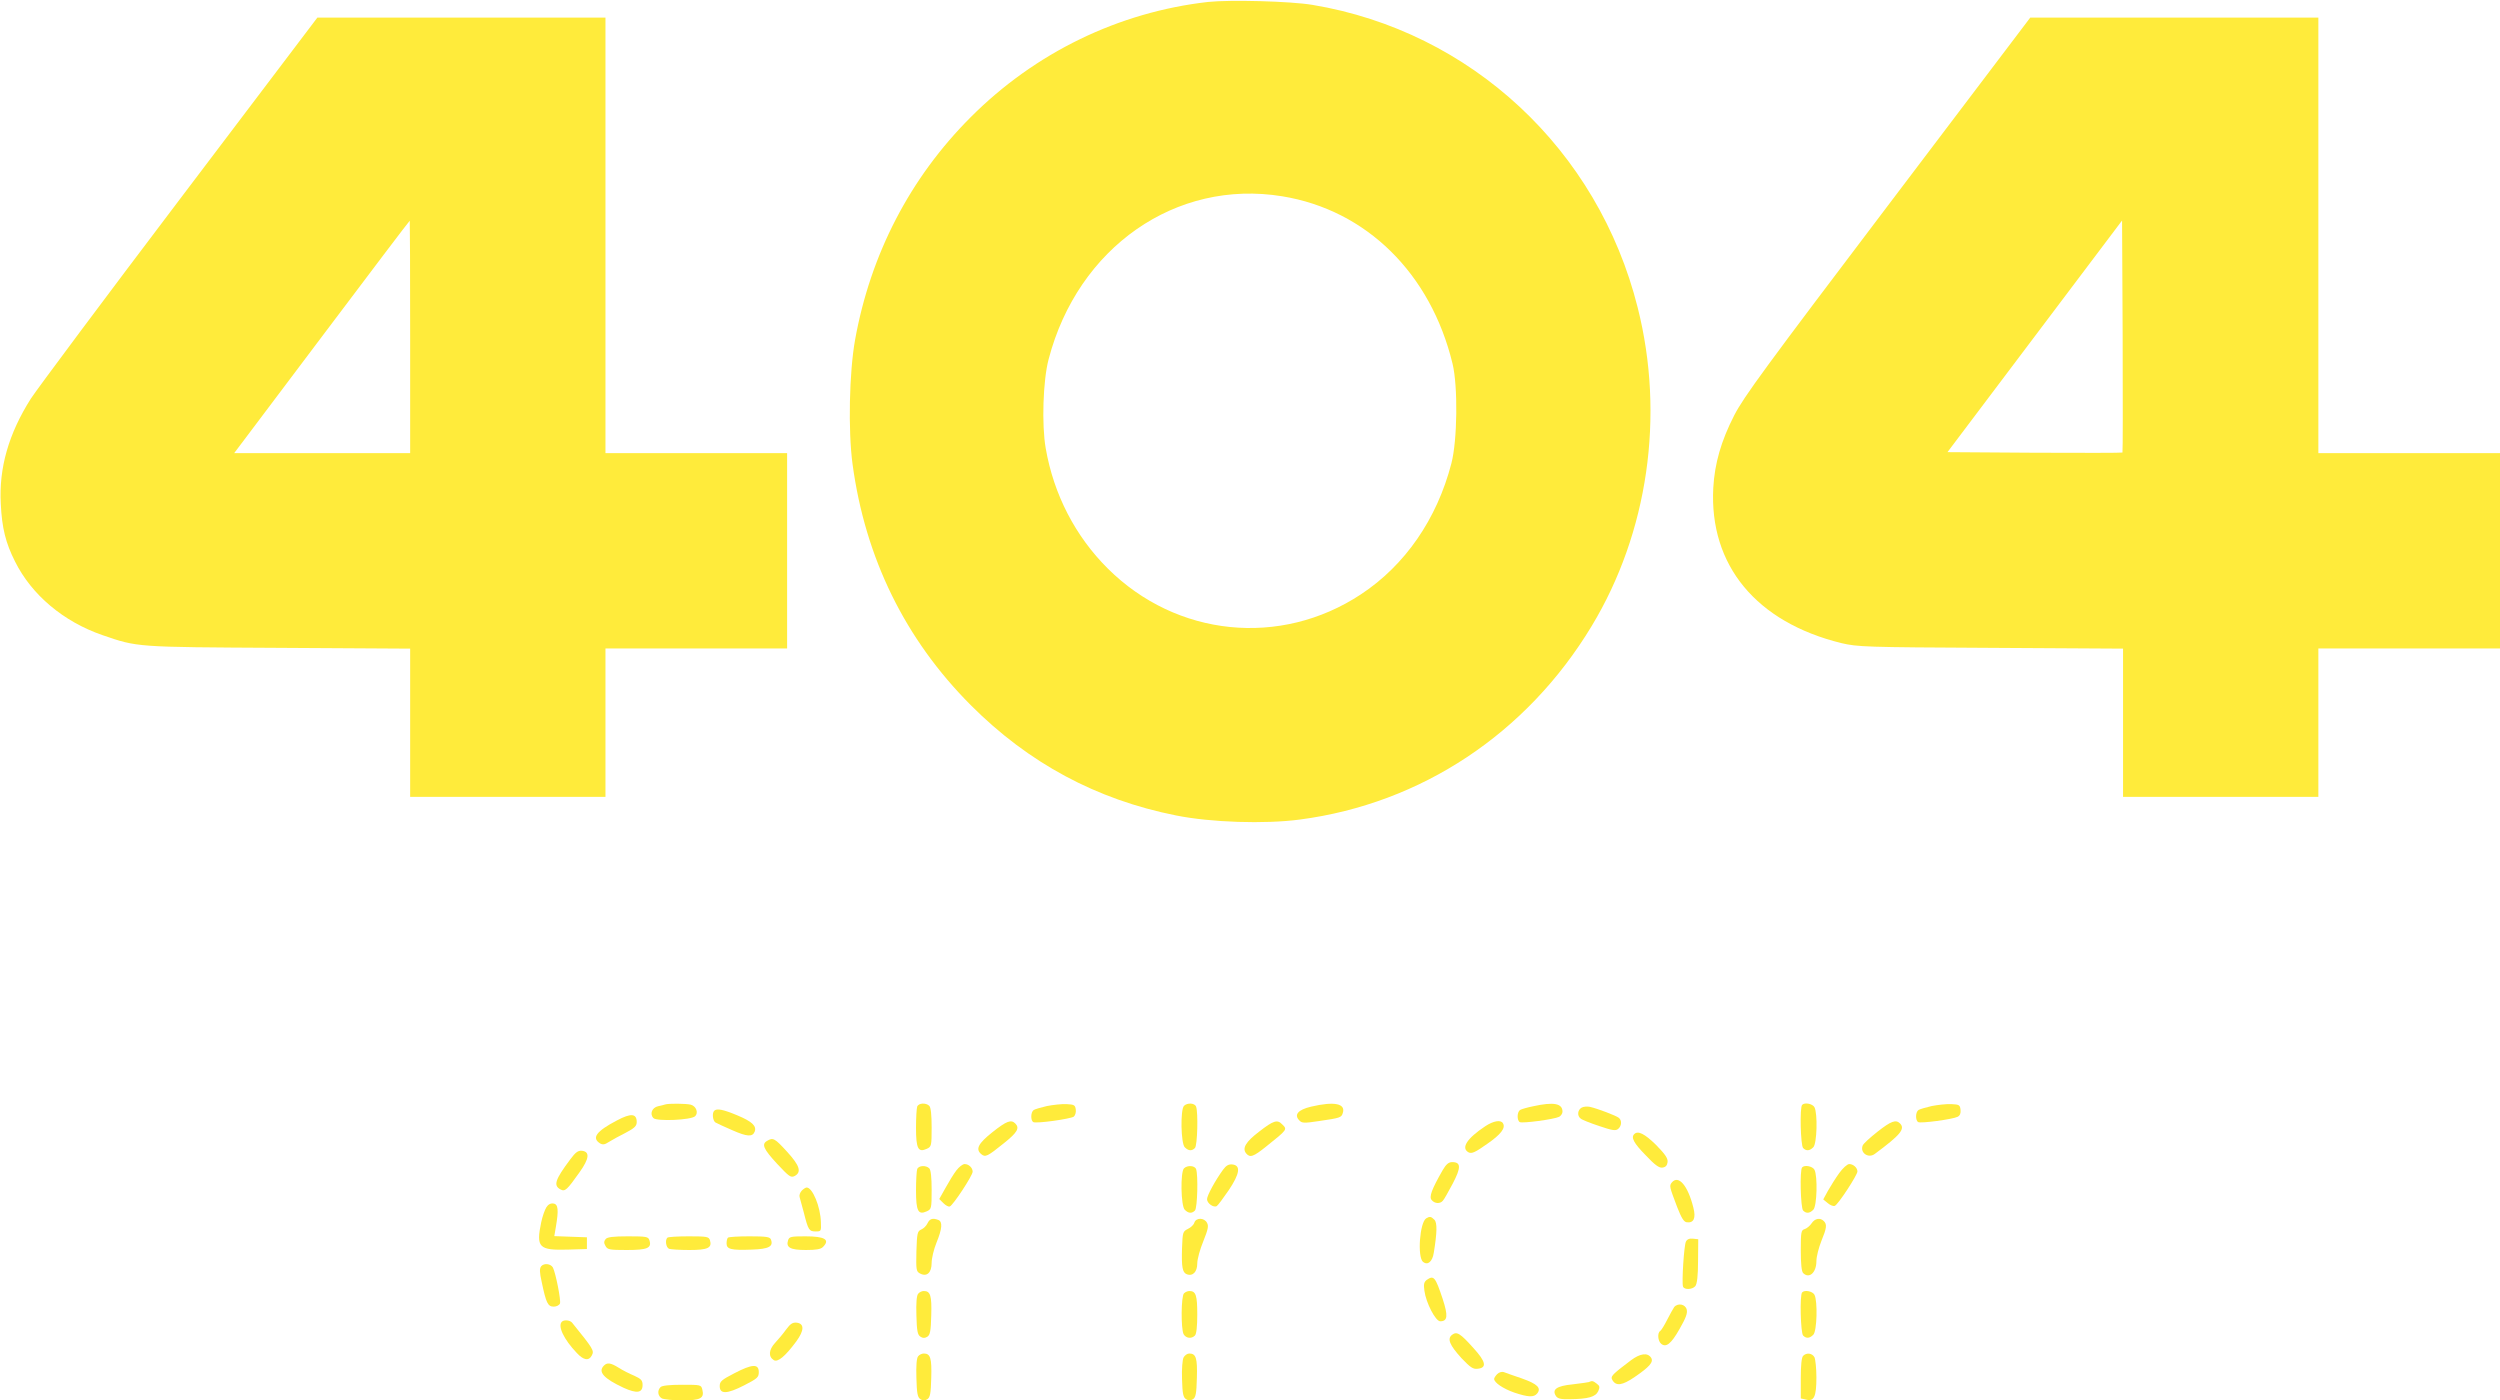 <?xml version="1.0" standalone="no"?>
<!DOCTYPE svg PUBLIC "-//W3C//DTD SVG 20010904//EN"
 "http://www.w3.org/TR/2001/REC-SVG-20010904/DTD/svg10.dtd">
<svg version="1.0" xmlns="http://www.w3.org/2000/svg"
 width="1280pt" height="717pt" viewBox="0 0 1280 717"
 preserveAspectRatio="xMidYMid meet">
<g transform="translate(0,717) scale(0.1,-0.1)"
fill="#ffeb3b" stroke="none">
<path d="M6185 7160 c-458 -52 -886 -260 -1215 -590 -310 -310 -513 -701 -592
-1140 -30 -167 -36 -465 -13 -636 65 -481 269 -897 605 -1234 296 -297 644
-484 1051 -565 178 -36 455 -45 635 -21 621 82 1161 440 1493 990 289 478 376
1077 236 1631 -203 810 -854 1415 -1665 1550 -113 19 -423 27 -535 15z m380
-995 c430 -70 760 -394 872 -857 28 -115 25 -393 -6 -511 -74 -285 -237 -521
-463 -670 -412 -272 -944 -218 -1296 132 -166 165 -277 379 -318 616 -21 120
-14 347 15 456 150 573 652 923 1196 834z"/>
<path d="M920 6149 c-388 -512 -730 -971 -762 -1020 -114 -180 -164 -355 -154
-539 6 -124 25 -200 73 -295 85 -171 248 -308 448 -377 180 -62 169 -61 903
-65 l672 -4 0 -380 0 -379 500 0 500 0 0 380 0 380 465 0 465 0 0 500 0 500
-465 0 -465 0 0 1115 0 1115 -737 0 -738 0 -705 -931z m1180 -704 l0 -595
-450 0 -451 0 448 595 c246 327 449 595 451 595 1 0 2 -268 2 -595z"/>
<path d="M9665 6116 c-625 -825 -738 -979 -786 -1073 -67 -131 -100 -246 -107
-371 -21 -396 220 -688 657 -795 82 -19 119 -21 764 -24 l677 -4 0 -380 0
-379 500 0 500 0 0 380 0 380 465 0 465 0 0 500 0 500 -465 0 -465 0 0 1115 0
1115 -738 0 -737 0 -730 -964z m1202 -1263 c-2 -2 -205 -2 -450 -1 l-446 3
447 593 447 593 3 -592 c1 -326 1 -594 -1 -596z"/>
<path d="M3405 1515 c-5 -2 -22 -6 -36 -9 -31 -7 -44 -40 -23 -61 18 -17 192
-10 213 10 18 17 6 51 -22 59 -23 6 -115 7 -132 1z"/>
<path d="M4696 1504 c-3 -9 -6 -57 -6 -109 0 -106 11 -127 55 -107 24 11 25
15 25 110 0 63 -4 102 -12 110 -17 17 -55 15 -62 -4z"/>
<path d="M5360 1507 c-30 -7 -61 -16 -67 -20 -16 -10 -17 -53 -3 -62 14 -9
191 16 208 28 7 6 12 22 10 36 -3 23 -8 26 -48 28 -25 1 -70 -4 -100 -10z"/>
<path d="M6062 1508 c-19 -19 -16 -193 4 -212 19 -19 36 -20 52 -4 13 13 17
183 6 212 -7 19 -45 21 -62 4z"/>
<path d="M6713 1504 c-68 -16 -89 -42 -60 -71 13 -14 26 -14 99 -3 110 16 116
18 123 41 16 49 -43 61 -162 33z"/>
<path d="M7850 1506 c-30 -6 -61 -15 -67 -19 -16 -10 -17 -53 -2 -62 12 -8
176 14 202 27 9 5 17 17 17 26 0 43 -45 51 -150 28z"/>
<path d="M9227 1513 c-13 -12 -8 -208 5 -221 16 -16 33 -15 52 4 19 18 23 173
6 205 -10 18 -50 26 -63 12z"/>
<path d="M9890 1507 c-30 -7 -61 -16 -67 -20 -16 -10 -17 -53 -2 -62 12 -8
176 14 202 27 12 6 17 18 15 36 -3 25 -7 27 -48 29 -25 1 -70 -4 -100 -10z"/>
<path d="M8098 1499 c-21 -12 -24 -42 -5 -56 6 -6 49 -23 94 -38 68 -23 85
-26 98 -15 18 15 20 44 3 57 -14 11 -108 47 -148 56 -14 3 -33 1 -42 -4z"/>
<path d="M3657 1483 c-12 -11 -8 -51 6 -60 6 -4 46 -22 87 -40 75 -33 103 -35
114 -7 11 29 -14 52 -88 83 -74 31 -106 37 -119 24z"/>
<path d="M3158 1433 c-105 -55 -130 -89 -86 -117 14 -8 24 -7 45 7 16 10 54
31 86 47 46 24 57 35 57 55 0 44 -29 47 -102 8z"/>
<path d="M5081 1373 c-73 -58 -88 -87 -56 -113 20 -16 31 -11 114 56 70 56 83
78 59 102 -21 21 -44 13 -117 -45z"/>
<path d="M6448 1377 c-70 -53 -89 -86 -68 -112 20 -24 37 -18 103 35 110 88
109 87 81 114 -24 25 -44 19 -116 -37z"/>
<path d="M7605 1404 c-95 -63 -126 -112 -86 -134 16 -8 33 -1 95 43 71 49 96
82 81 106 -11 19 -49 12 -90 -15z"/>
<path d="M9612 1375 c-38 -30 -72 -61 -75 -70 -15 -37 29 -68 62 -43 131 97
157 128 129 156 -21 21 -45 13 -116 -43z"/>
<path d="M8367 1363 c-17 -17 -2 -46 58 -107 48 -51 70 -67 87 -64 16 2 24 11
26 28 2 19 -11 39 -59 88 -58 57 -93 75 -112 55z"/>
<path d="M3928 1329 c-30 -17 -20 -41 51 -118 62 -66 70 -72 90 -62 36 20 26
53 -40 125 -62 68 -71 73 -101 55z"/>
<path d="M2919 1233 c-77 -103 -87 -133 -49 -153 23 -12 32 -4 98 89 49 69 53
104 12 109 -20 2 -33 -7 -61 -45z"/>
<path d="M7386 1178 c-56 -98 -70 -136 -56 -152 15 -19 44 -21 58 -3 6 6 28
46 50 87 43 82 43 110 -3 110 -18 0 -31 -11 -49 -42z"/>
<path d="M4897 1178 c-14 -18 -39 -59 -56 -90 l-32 -57 21 -21 c12 -12 27 -20
33 -17 16 5 117 158 117 178 0 20 -20 39 -41 39 -10 0 -29 -15 -42 -32z"/>
<path d="M6262 1181 c-40 -55 -82 -132 -82 -151 0 -21 34 -45 50 -35 6 4 33
40 61 81 57 85 63 127 19 132 -19 2 -32 -5 -48 -27z"/>
<path d="M9417 1164 c-18 -25 -44 -66 -58 -91 l-24 -44 23 -19 c13 -11 29 -17
36 -14 17 6 116 158 116 176 0 19 -21 38 -42 38 -10 0 -33 -21 -51 -46z"/>
<path d="M4696 1184 c-3 -9 -6 -57 -6 -109 0 -106 11 -127 55 -107 24 11 25
15 25 110 0 63 -4 102 -12 110 -17 17 -55 15 -62 -4z"/>
<path d="M6062 1188 c-19 -19 -16 -193 4 -212 19 -19 36 -20 52 -4 13 13 17
183 6 212 -7 19 -45 21 -62 4z"/>
<path d="M9227 1193 c-13 -12 -8 -208 5 -221 16 -16 33 -15 52 4 19 18 23 173
6 205 -10 18 -50 26 -63 12z"/>
<path d="M8560 1116 c-14 -18 -13 -20 27 -126 22 -56 34 -76 49 -78 36 -5 48
21 34 75 -28 113 -76 169 -110 129z"/>
<path d="M4105 1074 c-9 -10 -14 -24 -11 -33 2 -9 12 -45 22 -81 22 -88 27
-95 60 -95 28 0 29 1 27 47 -2 80 -43 178 -73 178 -5 0 -16 -7 -25 -16z"/>
<path d="M2797 988 c-8 -13 -20 -47 -26 -76 -27 -129 -12 -144 135 -140 l99 3
0 30 0 30 -84 3 -83 3 8 47 c15 88 12 117 -13 120 -14 2 -27 -5 -36 -20z"/>
<path d="M7302 932 c-33 -21 -46 -198 -16 -223 24 -19 48 1 55 47 17 104 18
154 3 169 -17 17 -24 18 -42 7z"/>
<path d="M4749 907 c-6 -13 -20 -27 -32 -32 -20 -9 -22 -18 -25 -112 -2 -94
-1 -103 18 -113 35 -19 60 3 60 54 0 23 11 70 25 104 29 71 32 107 9 116 -29
11 -44 6 -55 -17z"/>
<path d="M6115 910 c-3 -11 -18 -25 -33 -32 -26 -13 -27 -17 -30 -98 -3 -98 2
-125 24 -134 31 -12 54 12 54 55 0 22 14 73 31 114 24 60 28 78 19 94 -14 27
-56 28 -65 1z"/>
<path d="M9275 906 c-9 -13 -25 -26 -35 -29 -18 -5 -20 -14 -20 -109 0 -68 4
-108 12 -116 31 -31 68 2 68 61 0 23 12 69 25 102 28 68 30 86 13 103 -19 19
-46 14 -63 -12z"/>
<path d="M3101 826 c-9 -11 -10 -20 -1 -35 10 -19 20 -21 109 -21 106 0 129
10 116 50 -6 18 -14 20 -109 20 -78 0 -107 -4 -115 -14z"/>
<path d="M3417 833 c-13 -12 -7 -51 9 -57 9 -3 55 -6 104 -6 94 0 117 11 105
50 -6 18 -14 20 -109 20 -56 0 -106 -3 -109 -7z"/>
<path d="M3727 833 c-4 -3 -7 -17 -7 -29 0 -30 22 -36 129 -32 88 3 112 16 98
52 -5 13 -23 16 -110 16 -57 0 -107 -3 -110 -7z"/>
<path d="M4035 820 c-12 -37 11 -50 91 -50 53 0 77 4 88 16 37 37 9 54 -90 54
-75 0 -83 -2 -89 -20z"/>
<path d="M8632 813 c-10 -19 -22 -210 -15 -230 6 -18 48 -16 63 2 9 11 14 53
14 128 l1 112 -27 3 c-18 2 -30 -3 -36 -15z"/>
<path d="M2771 687 c-9 -12 -9 -30 3 -83 22 -105 31 -124 61 -124 14 0 28 7
32 16 6 16 -22 156 -36 184 -11 20 -45 24 -60 7z"/>
<path d="M7305 617 c-14 -11 -17 -22 -12 -56 8 -61 57 -156 81 -156 38 0 41
28 12 116 -37 111 -45 121 -81 96z"/>
<path d="M4701 546 c-8 -9 -11 -48 -9 -111 2 -80 6 -100 21 -109 12 -8 22 -8
35 0 14 9 18 29 20 109 3 101 -4 125 -38 125 -10 0 -23 -6 -29 -14z"/>
<path d="M6062 548 c-15 -15 -16 -181 -2 -209 12 -21 40 -25 58 -7 8 8 12 47
12 108 0 98 -7 120 -40 120 -9 0 -21 -5 -28 -12z"/>
<path d="M9227 553 c-13 -12 -8 -208 5 -221 16 -16 33 -15 52 4 19 18 23 173
6 205 -10 18 -50 26 -63 12z"/>
<path d="M8572 478 c-5 -7 -21 -36 -36 -65 -14 -28 -30 -54 -36 -58 -15 -9
-12 -51 5 -65 25 -21 51 -1 94 75 32 56 42 81 37 100 -7 28 -45 35 -64 13z"/>
<path d="M2877 403 c-23 -22 10 -91 76 -160 35 -38 62 -42 77 -13 13 25 9 32
-101 168 -11 13 -41 16 -52 5z"/>
<path d="M4025 363 c-15 -21 -41 -52 -57 -69 -32 -35 -35 -70 -6 -88 20 -12
58 19 115 96 41 56 42 91 2 96 -20 2 -32 -5 -54 -35z"/>
<path d="M7435 336 c-27 -20 -13 -53 48 -120 46 -48 59 -57 83 -54 48 5 42 36
-22 106 -68 76 -85 86 -109 68z"/>
<path d="M4701 226 c-8 -9 -11 -48 -9 -111 2 -80 6 -100 21 -109 12 -8 22 -8
35 0 14 9 18 29 20 109 3 101 -4 125 -38 125 -10 0 -23 -6 -29 -14z"/>
<path d="M6060 220 c-6 -11 -10 -60 -8 -111 2 -75 6 -94 21 -103 12 -8 22 -8
35 0 14 9 18 29 20 109 3 101 -4 125 -39 125 -10 0 -23 -9 -29 -20z"/>
<path d="M8350 205 c-98 -74 -106 -82 -94 -102 19 -31 50 -26 111 15 79 54
100 78 87 100 -18 28 -56 23 -104 -13z"/>
<path d="M9232 228 c-8 -8 -12 -48 -12 -115 l0 -103 27 -6 c41 -11 53 15 53
114 0 46 -5 92 -10 103 -12 21 -40 25 -58 7z"/>
<path d="M3092 178 c-32 -32 -1 -66 102 -114 67 -30 96 -26 96 15 0 23 -7 31
-42 47 -24 10 -60 28 -80 41 -42 26 -59 28 -76 11z"/>
<path d="M3760 139 c-66 -34 -75 -42 -75 -66 0 -42 37 -41 125 4 68 35 75 41
75 68 0 43 -33 42 -125 -6z"/>
<path d="M7666 135 c-9 -9 -16 -20 -16 -25 0 -19 46 -50 103 -70 72 -24 100
-25 117 -5 23 28 2 49 -77 77 -43 15 -85 29 -94 33 -9 3 -24 -1 -33 -10z"/>
<path d="M8135 94 c-6 -2 -43 -7 -84 -12 -81 -8 -106 -26 -85 -59 9 -14 25
-18 70 -17 96 1 133 12 147 41 9 21 8 27 -8 39 -20 15 -23 15 -40 8z"/>
<path d="M3382 68 c-18 -18 -14 -46 7 -58 11 -5 58 -10 104 -10 94 0 114 11
103 55 -6 25 -8 25 -104 25 -63 0 -102 -4 -110 -12z"/>
</g>
</svg>
